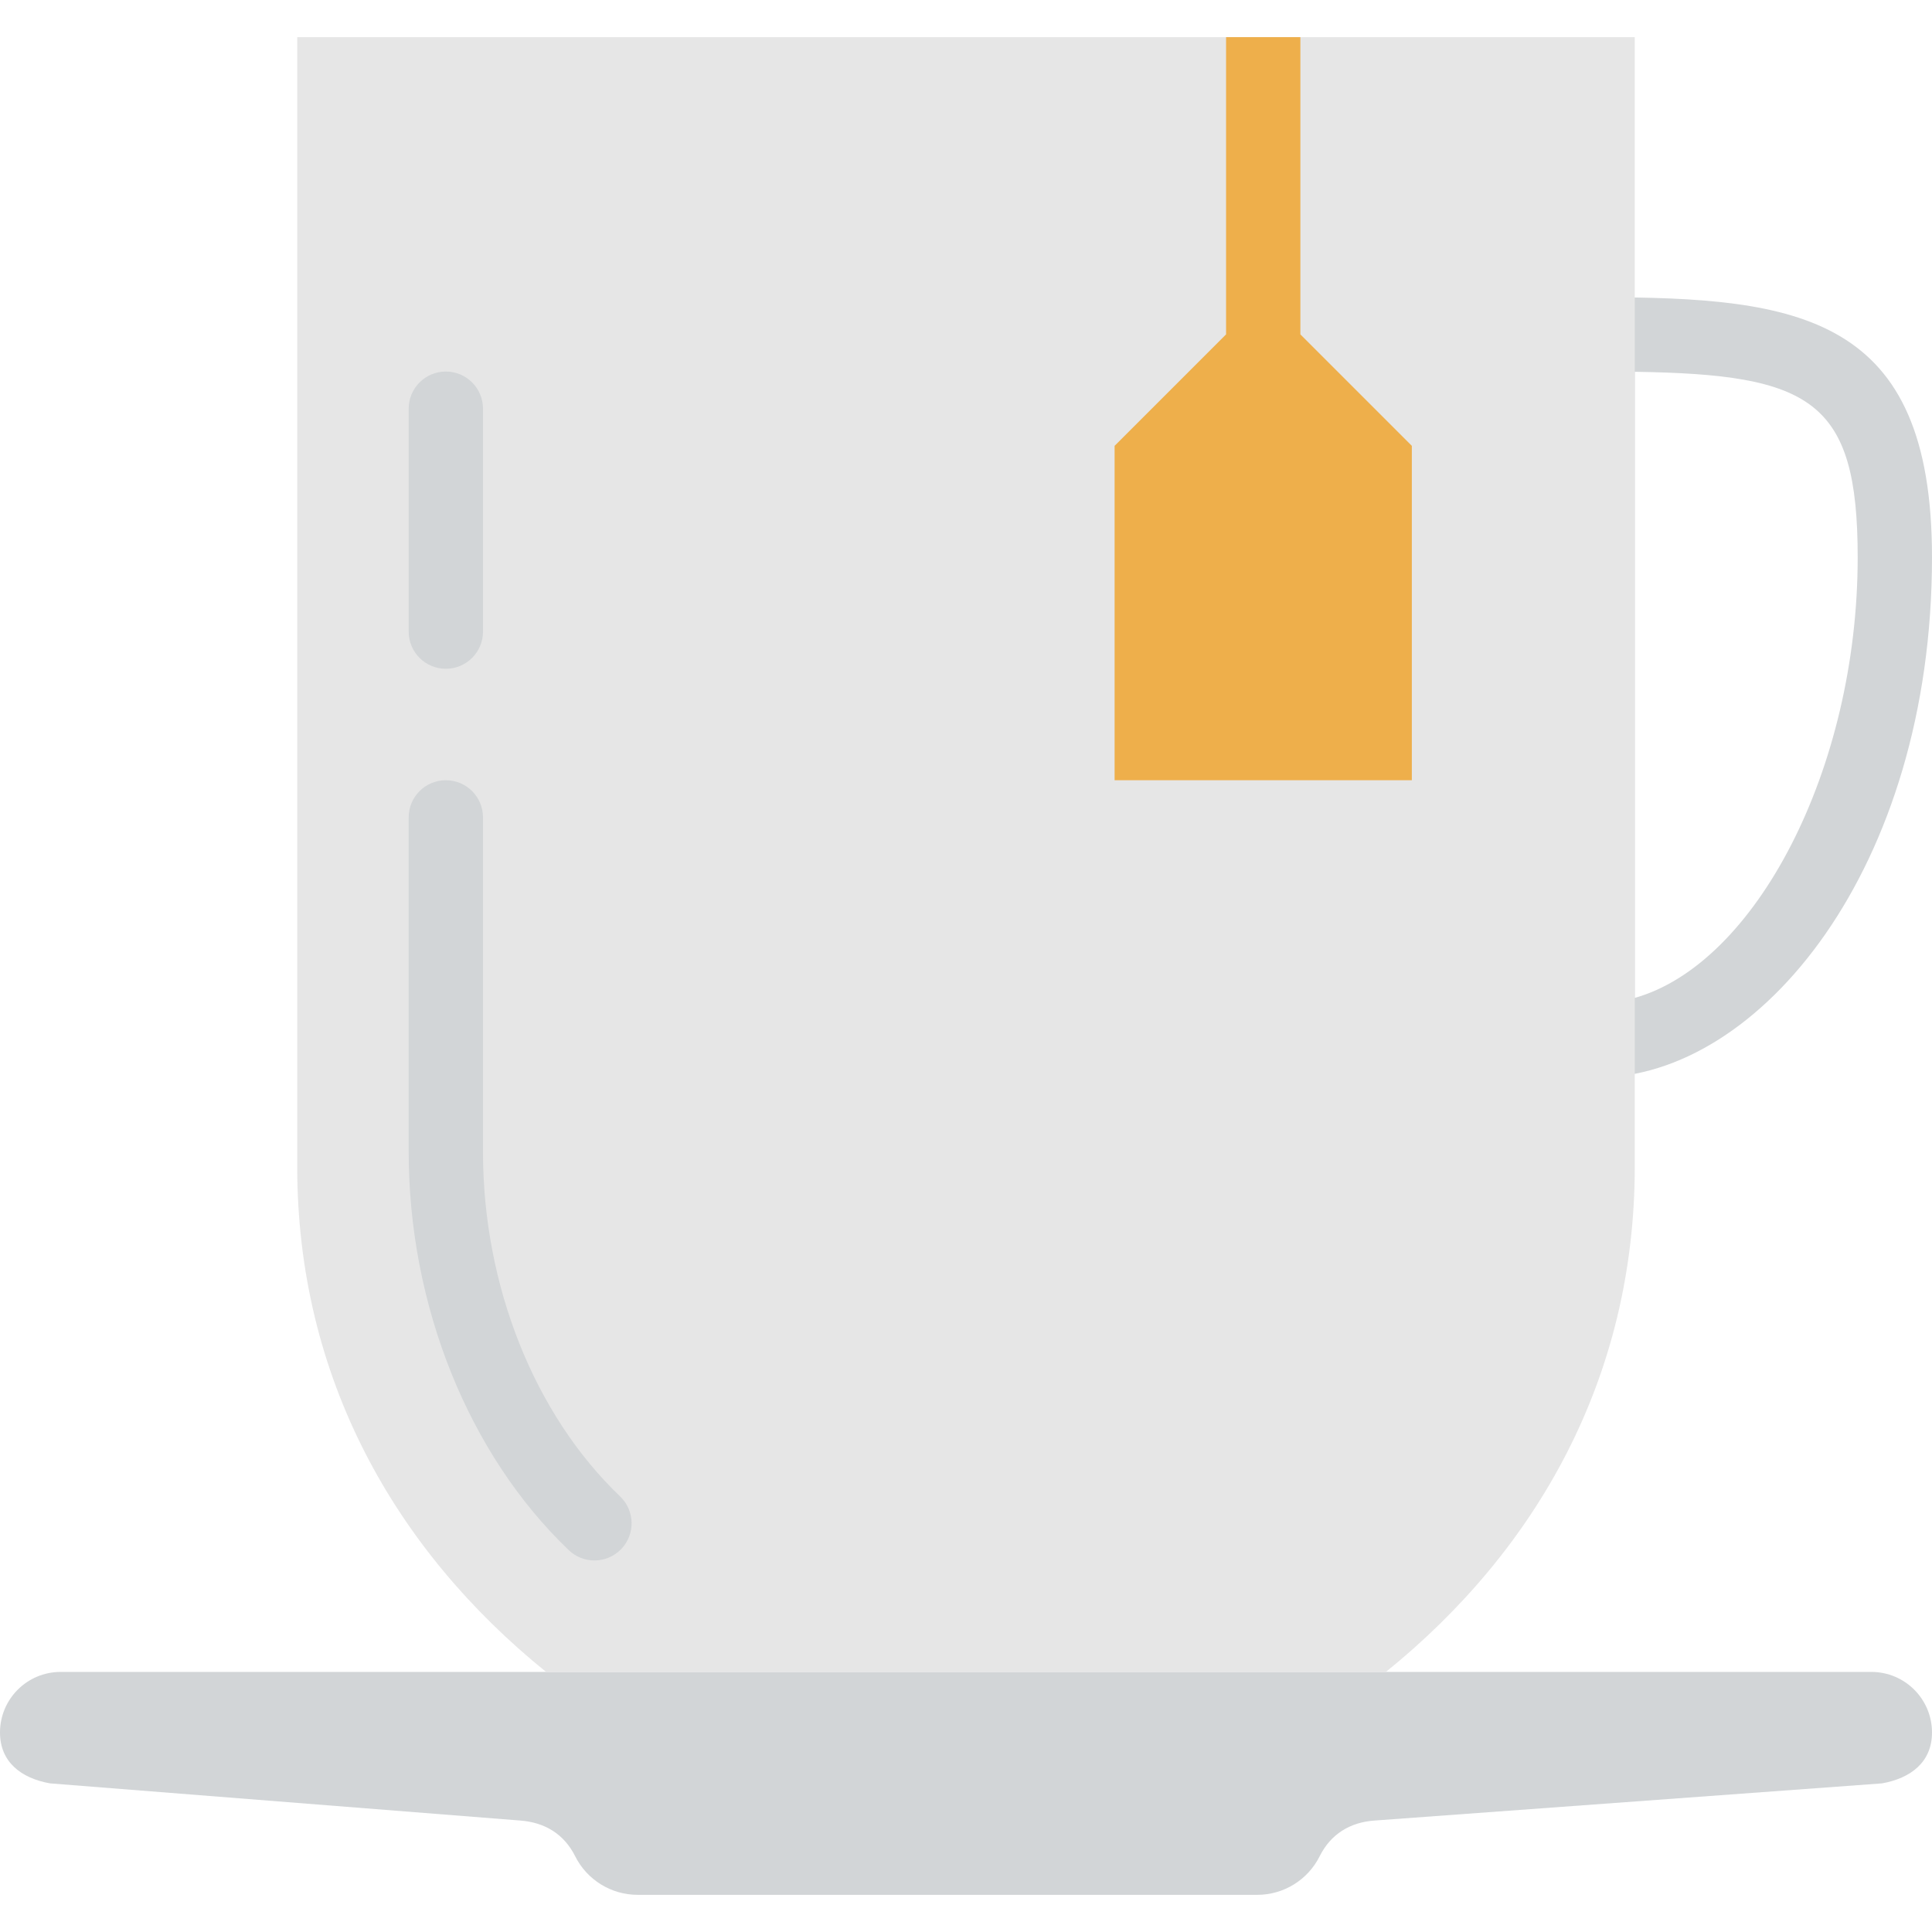 <?xml version="1.0" encoding="iso-8859-1"?>
<!-- Generator: Adobe Illustrator 19.0.0, SVG Export Plug-In . SVG Version: 6.00 Build 0)  -->
<svg version="1.1" id="Layer_1" xmlns="http://www.w3.org/2000/svg" xmlns:xlink="http://www.w3.org/1999/xlink" x="0px" y="0px"
	 viewBox="0 0 512 512" style="enable-background:new 0 0 512 512;" xml:space="preserve">
<g>
	<g>
		<path style="fill:#D2D5D7;" d="M433.229,98.528v165.927c31.99-9.009,59.077-60.613,59.077-116.766
			C492.306,106.08,480.047,99.218,433.229,98.528 M423.383,285.536h-9.846V78.767h9.846c53.534,0,88.615,4.795,88.615,68.923
			C511.998,230.152,466.184,285.536,423.383,285.536"/>
		<path style="fill:#D2D5D7;" d="M498.727,472.615l-134.42,9.846c-6.548,0.443-11.648,3.604-14.582,9.462
			c-3.131,6.272-9.541,10.23-16.551,10.23H256h-87.001c-7.03,0-13.45-3.968-16.591-10.26c-2.924-5.849-8.044-8.95-14.562-9.433
			l-124.574-9.846C5.593,471.257,0,466.934,0,459.136c0-8.871,7.188-16.059,16.059-16.059h479.872
			c8.871,0,16.069,7.188,16.069,16.059C512,466.934,506.407,471.257,498.727,472.615"/>
	</g>
	<path style="fill:#E6E6E6;" d="M144.716,443.077h222.562c40.202-32.492,65.95-78.188,65.95-133.898V9.846H78.766v299.333
		C78.766,364.889,104.524,410.585,144.716,443.077"/>
	<path style="fill:#D2D5D7;" d="M157.536,413.538c-2.452,0-4.894-0.906-6.804-2.727c-26.575-25.403-42.427-64.866-42.427-105.58
		v-88.615c0-5.435,4.401-9.846,9.846-9.846c5.445,0,9.846,4.411,9.846,9.846v88.615c0,35.436,13.588,69.583,36.342,91.343
		c3.929,3.761,4.066,9.994,0.315,13.922C162.716,412.514,160.136,413.538,157.536,413.538"/>
	<polygon style="fill:#EEAF4B;" points="344.613,88.615 344.613,9.846 324.921,9.846 324.921,88.615 295.383,118.154 
		295.383,206.769 374.152,206.769 374.152,118.154 	"/>
	<path style="fill:#D2D5D7;" d="M118.152,177.231c-5.445,0-9.846-4.411-9.846-9.846v-59.077c0-5.435,4.401-9.846,9.846-9.846
		c5.445,0,9.846,4.411,9.846,9.846v59.077C127.998,172.82,123.597,177.231,118.152,177.231"/>
</g>
<g>
</g>
<g>
</g>
<g>
</g>
<g>
</g>
<g>
</g>
<g>
</g>
<g>
</g>
<g>
</g>
<g>
</g>
<g>
</g>
<g>
</g>
<g>
</g>
<g>
</g>
<g>
</g>
<g>
</g>
</svg>
